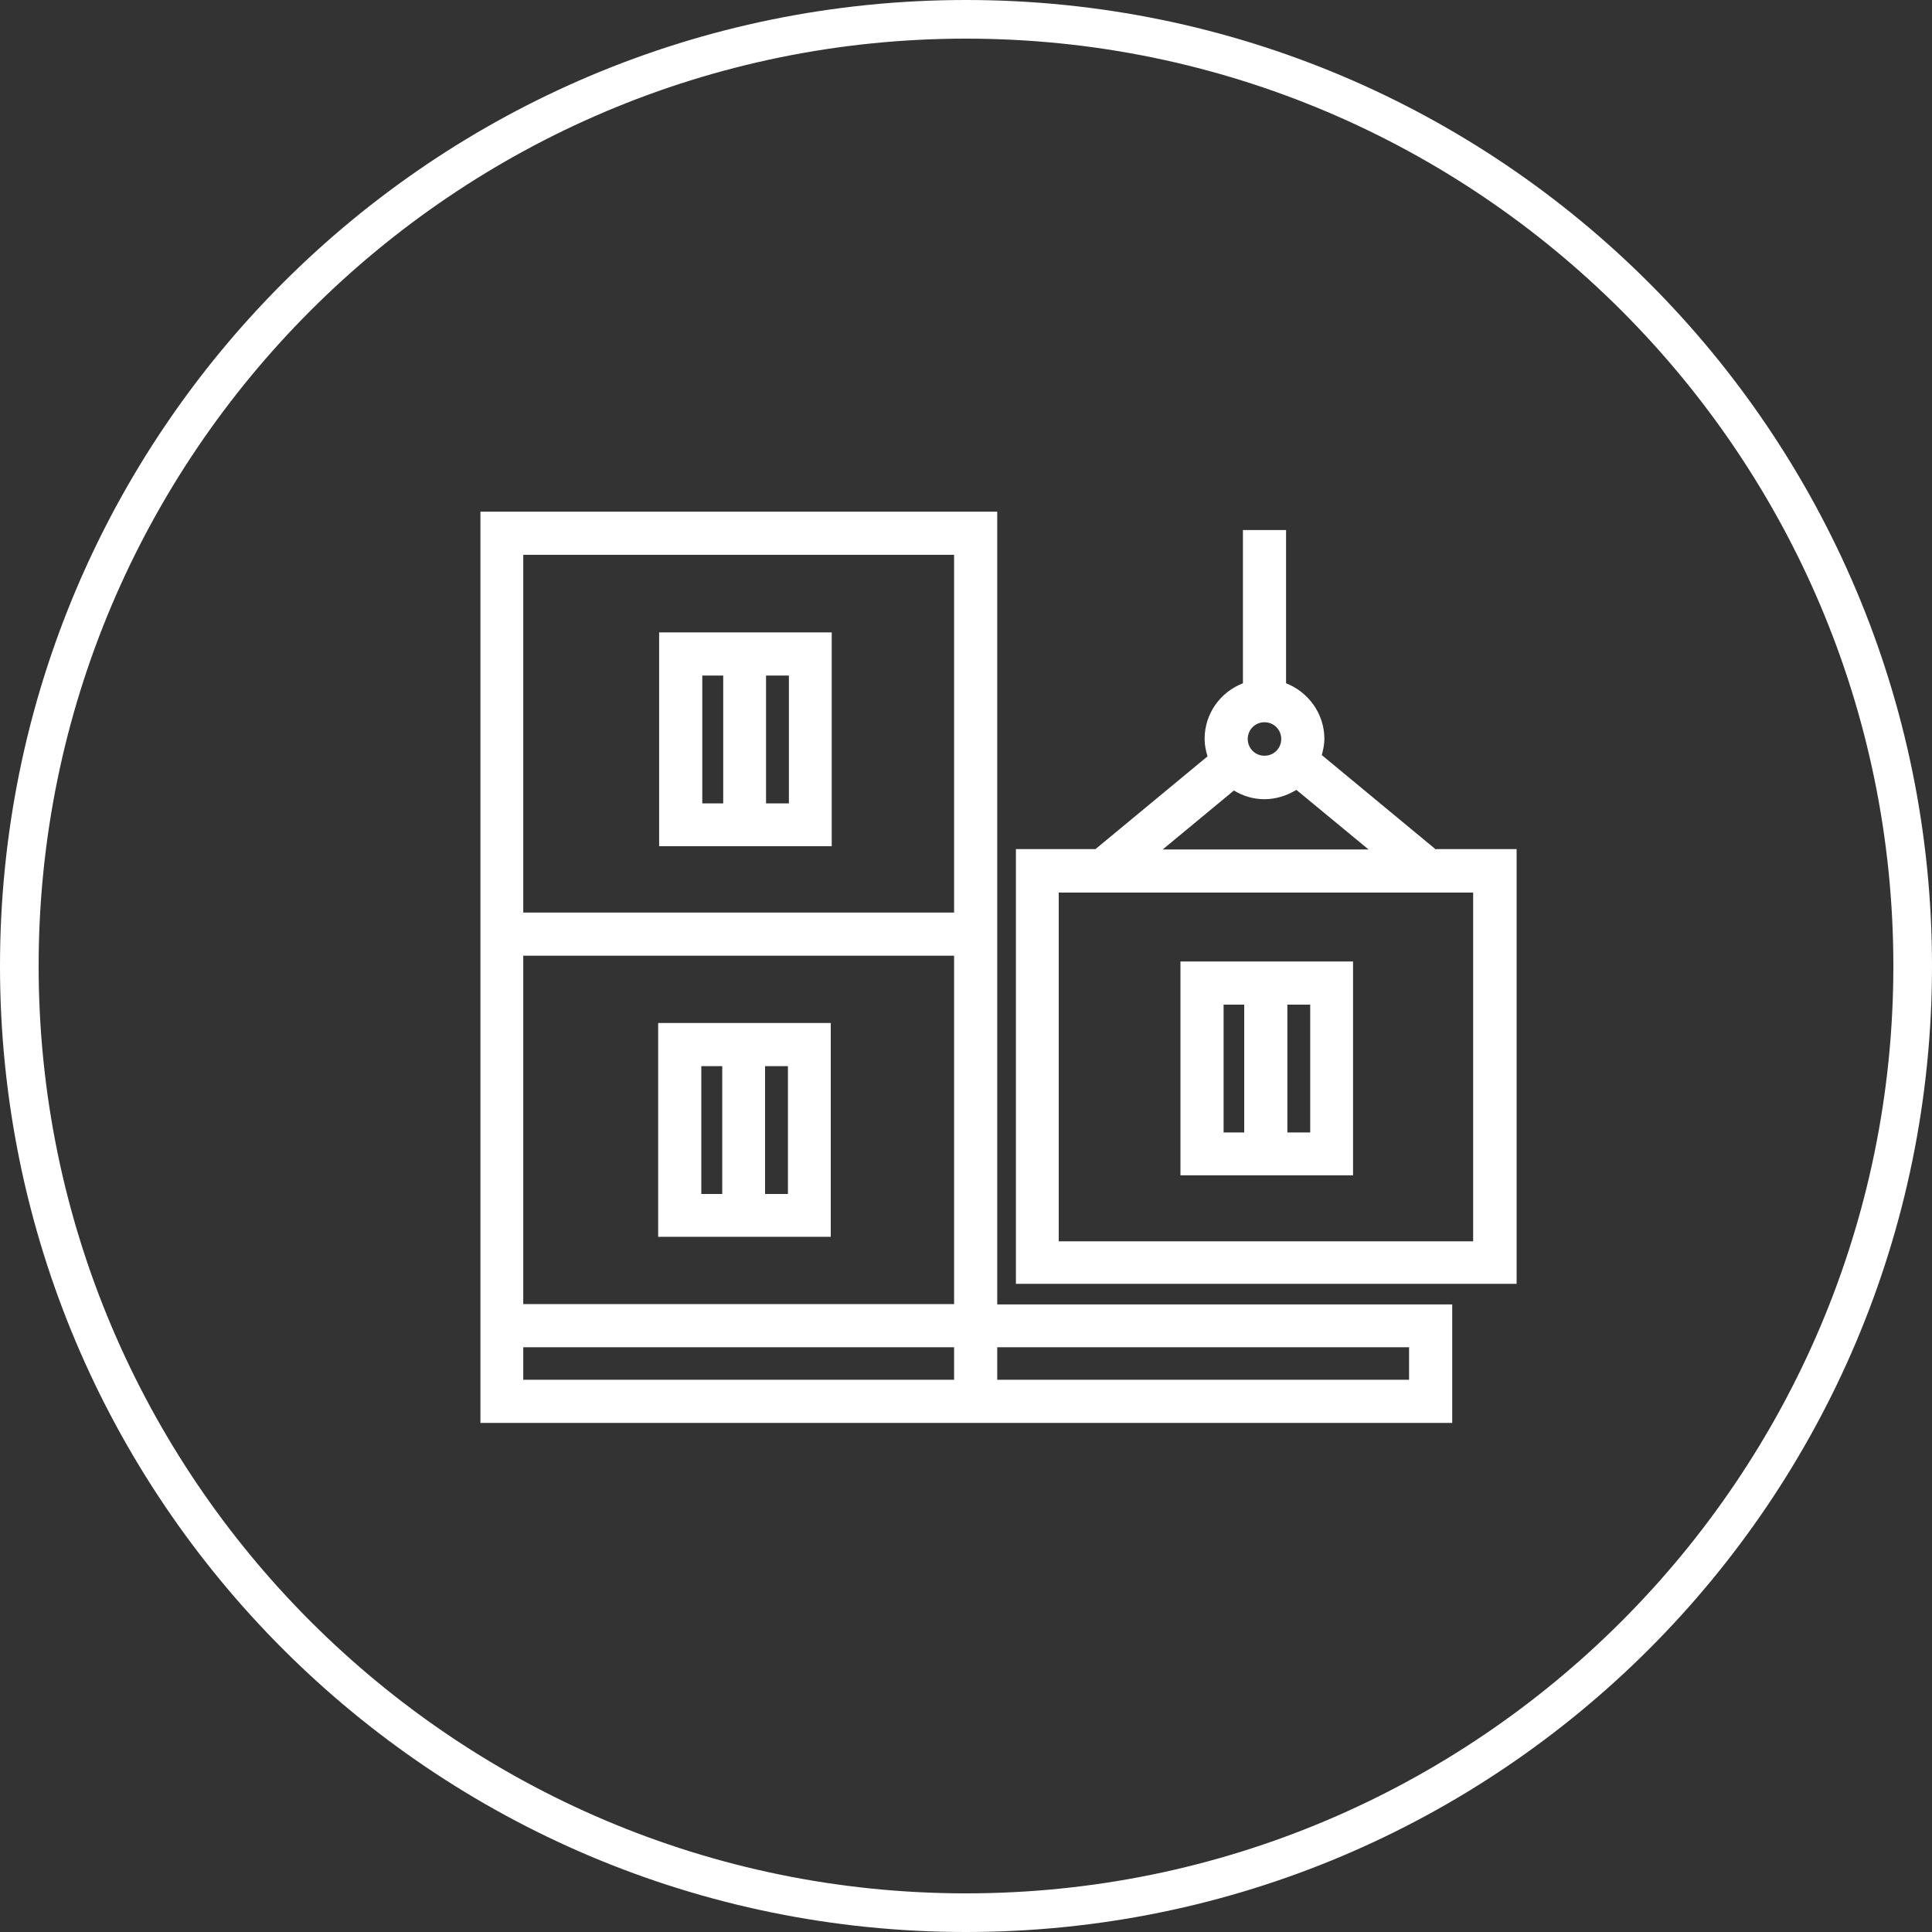 <?xml version="1.0" encoding="UTF-8"?>
<svg id="Ebene_1" data-name="Ebene 1" xmlns="http://www.w3.org/2000/svg" viewBox="0 0 60 60">
  <rect x="0" y="0" width="60" height="60" fill="#333333" stroke="none"/>
  <defs>
    <style>
      .cls-1 {
        fill: #fff;
      }
    </style>
  </defs>
  <path class="cls-1" d="m30,1.2c15.88,0,28.8,12.92,28.8,28.8s-12.92,28.8-28.8,28.8S1.2,45.88,1.2,30,14.12,1.2,30,1.2m0-1.2C13.43,0,0,13.43,0,30s13.43,30,30,30,30-13.43,30-30S46.57,0,30,0h0Z"/>
  <g>
    <path class="cls-1" d="m30.97,40.5V15.89H14.92v28.3h30.18v-3.68h-14.13Zm-1.34-23.27v11.11h-13.38v-11.11h13.38Zm0,25.62h-13.38v-1.01h13.38v1.01Zm-13.38-2.35v-10.82h13.38v10.82h-13.38Zm27.51,2.35h-12.79v-1.01h12.79v1.01Z"/>
    <path class="cls-1" d="m36.66,29.86v6.64h5.36v-6.64h-5.36Zm1.34,1.34h.64v3.97h-.64v-3.97Zm2.69,3.97h-.71v-3.97h.71v3.97Z"/>
    <path class="cls-1" d="m20.47,19.64v6.64h5.36v-6.64h-5.36Zm1.34,1.34h.65v3.97h-.65v-3.97Zm2.69,3.97h-.71v-3.97h.71v3.97Z"/>
    <path class="cls-1" d="m20.44,31.77v6.64h5.36v-6.64h-5.36Zm1.34,1.34h.65v3.97h-.65v-3.97Zm2.69,3.97h-.71v-3.97h.71v3.97Z"/>
    <path class="cls-1" d="m44.59,26.38l-3.54-2.93c.04-.16.08-.32.08-.5,0-.79-.5-1.46-1.19-1.73v-4.76h-1.34v4.76c-.7.27-1.19.94-1.19,1.73,0,.19.04.37.09.54l-3.48,2.88h-2.47v13.5h15.55v-13.5h-2.5Zm-5.32-3.95c.29,0,.52.23.52.52s-.23.52-.52.52-.52-.23-.52-.52.23-.52.52-.52Zm-.95,2.12c.28.17.6.27.95.27s.7-.11.99-.29l2.24,1.85h-6.39l2.21-1.83Zm7.43,14h-12.87v-10.83h12.87v10.83Z"/>
  </g>
</svg>